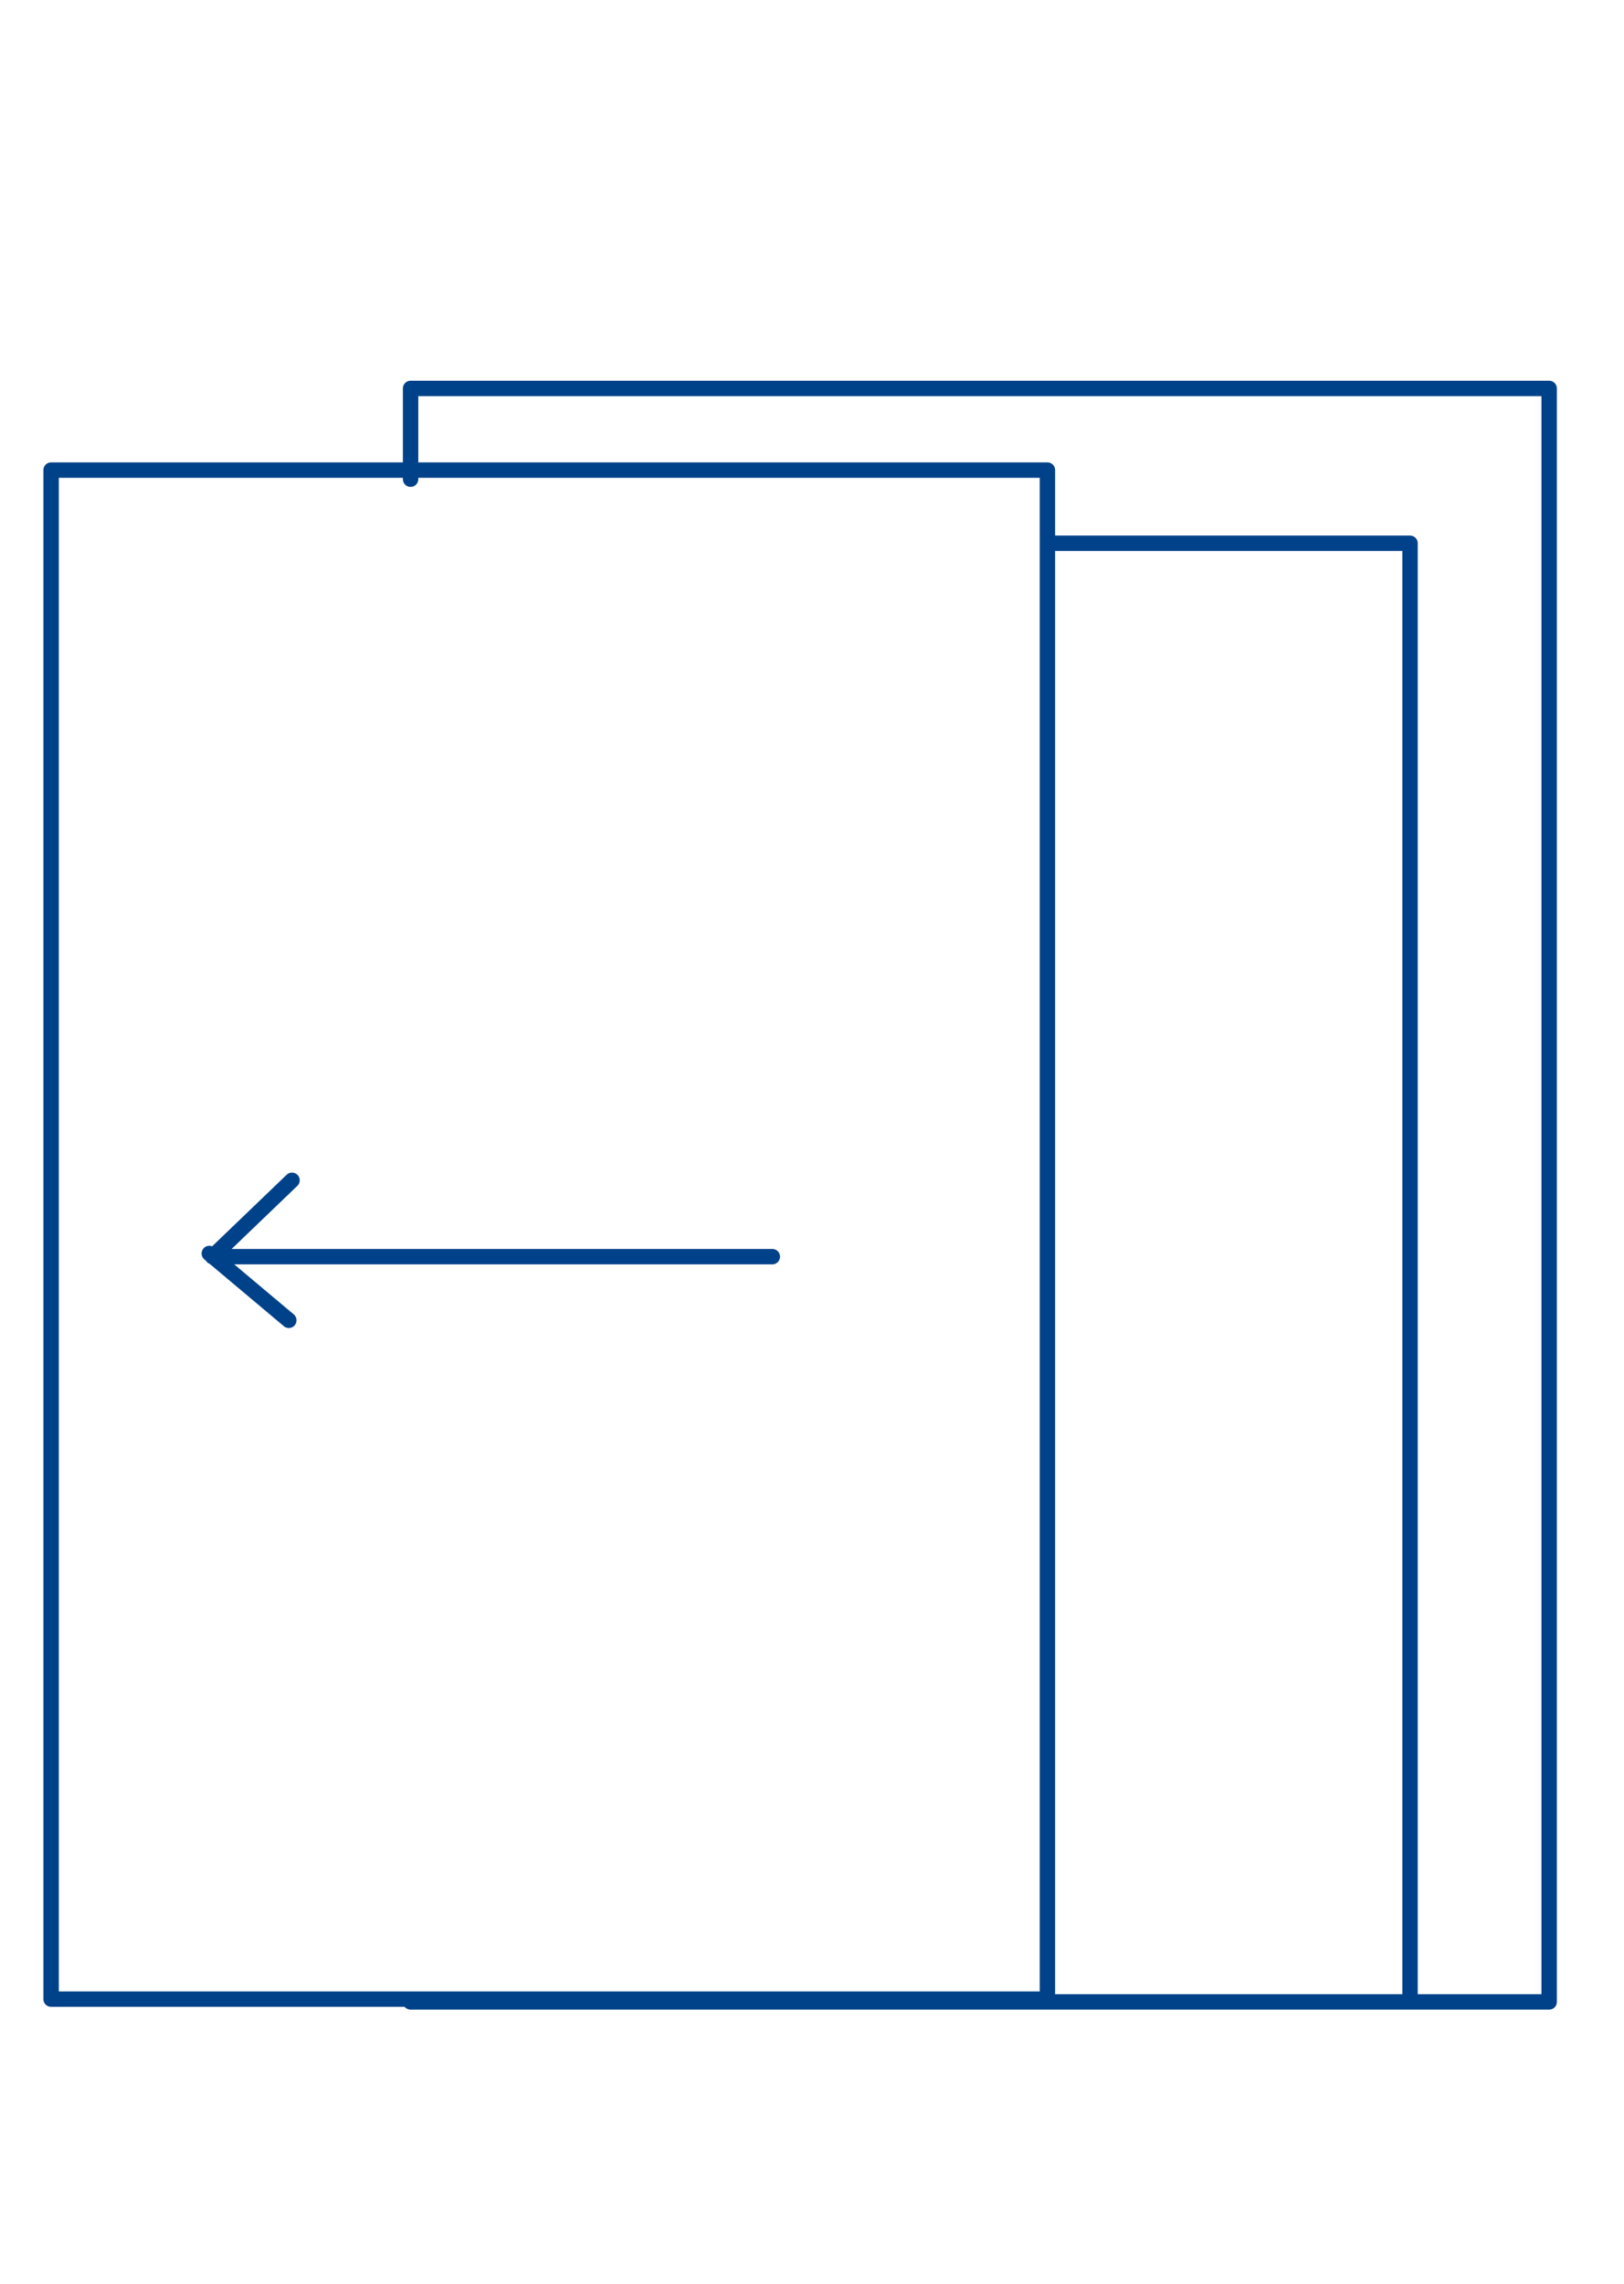 <svg width="239" height="336" viewBox="0 0 239 336" fill="none" xmlns="http://www.w3.org/2000/svg">
<path d="M154.146 69.162H7.521V294.122H154.146V69.162Z" stroke="#004289" stroke-width="2.268" stroke-linecap="round" stroke-linejoin="round"/>
<path d="M60.426 294.533H227.984V57.148H60.426V70.5" stroke="#004289" stroke-width="2.268" stroke-linecap="round" stroke-linejoin="round"/>
<path d="M154.975 79.93H207.511V294.122" stroke="#004289" stroke-width="2.268" stroke-linecap="round" stroke-linejoin="round"/>
<path d="M30.803 184.419L42.505 194.251M113.658 184.887H31.271L42.974 173.651" stroke="#004289" stroke-width="2.268" stroke-linecap="round" stroke-linejoin="round"/>
</svg>
